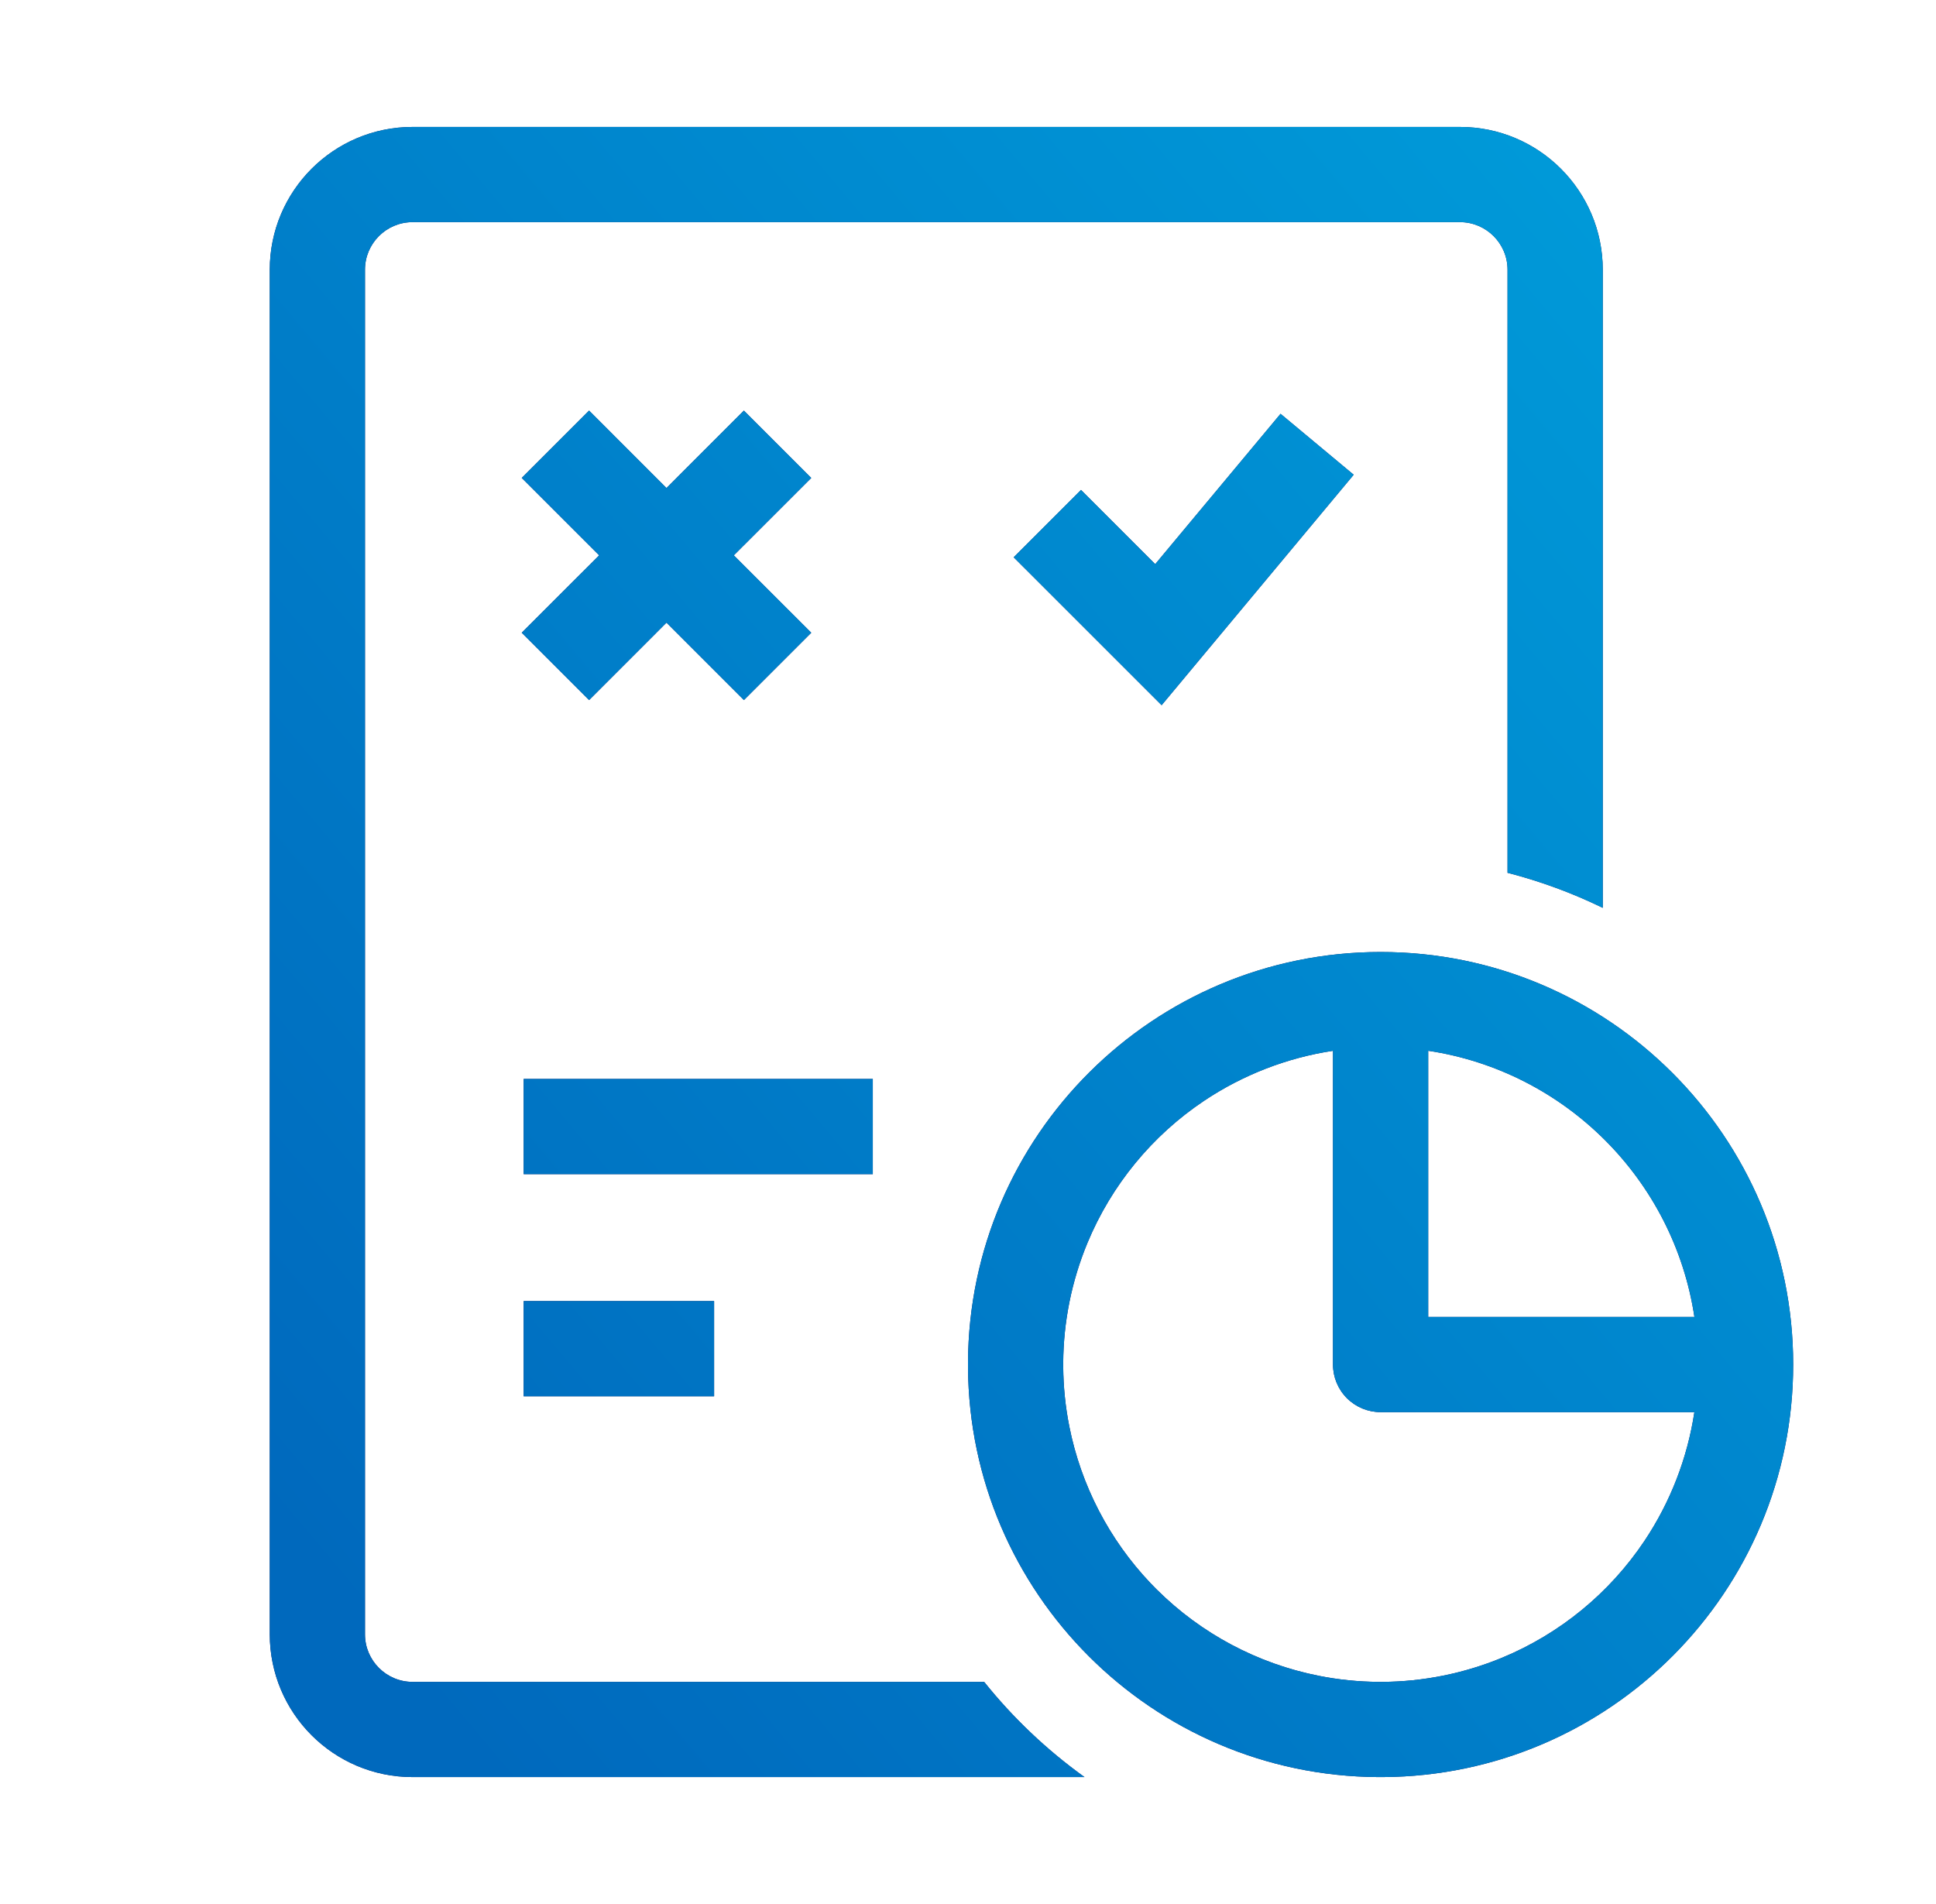<svg width="61" height="60" viewBox="0 0 61 60" fill="none" xmlns="http://www.w3.org/2000/svg">
<path d="M13 4C10.515 4 8.5 6.015 8.5 8.5V51.5C8.5 53.985 10.515 56 13 56H34.171C32.985 55.148 31.921 54.138 31.009 53H13C12.172 53 11.5 52.328 11.5 51.5V8.5C11.5 7.672 12.172 7 13 7H46C46.828 7 47.5 7.672 47.5 8.5V27.504C48.545 27.773 49.549 28.145 50.5 28.608V8.5C50.5 6.015 48.485 4 46 4H13Z" fill="#121D5B"/>
<path d="M13 4C10.515 4 8.5 6.015 8.5 8.5V51.5C8.5 53.985 10.515 56 13 56H34.171C32.985 55.148 31.921 54.138 31.009 53H13C12.172 53 11.5 52.328 11.5 51.5V8.5C11.5 7.672 12.172 7 13 7H46C46.828 7 47.5 7.672 47.5 8.5V27.504C48.545 27.773 49.549 28.145 50.5 28.608V8.5C50.5 6.015 48.485 4 46 4H13Z" fill="url(#paint0_linear_2444_3818)"/>
<path fill-rule="evenodd" clip-rule="evenodd" d="M43.576 56C50.721 55.959 56.5 50.154 56.5 43C56.5 35.82 50.68 30 43.5 30C36.346 30 30.541 35.779 30.5 42.924C30.5 42.979 30.5 43.034 30.5 43.09C30.548 50.201 36.306 55.956 43.418 56C43.471 56 43.523 56 43.576 56ZM42 33.113C40.555 33.332 39.169 33.867 37.944 34.685C36.3 35.784 35.018 37.346 34.261 39.173C33.764 40.374 33.508 41.654 33.5 42.941L33.5 43L33.5 43.069C33.505 43.698 33.568 44.328 33.692 44.951C34.061 46.807 34.95 48.519 36.251 49.889C36.31 49.95 36.369 50.011 36.429 50.071L36.457 50.099C37.851 51.482 39.622 52.425 41.549 52.808C42.172 52.932 42.802 52.995 43.431 53L43.5 53L43.559 53C44.846 52.992 46.126 52.736 47.327 52.239C49.154 51.482 50.716 50.2 51.815 48.556C52.633 47.331 53.168 45.945 53.387 44.5H43.5C43.102 44.5 42.721 44.342 42.439 44.061C42.158 43.779 42 43.398 42 43L42 33.113ZM45 33.112C49.322 33.762 52.738 37.178 53.388 41.5H45L45 33.112Z" fill="#121D5B"/>
<path fill-rule="evenodd" clip-rule="evenodd" d="M43.576 56C50.721 55.959 56.5 50.154 56.5 43C56.5 35.82 50.68 30 43.5 30C36.346 30 30.541 35.779 30.5 42.924C30.5 42.979 30.5 43.034 30.5 43.09C30.548 50.201 36.306 55.956 43.418 56C43.471 56 43.523 56 43.576 56ZM42 33.113C40.555 33.332 39.169 33.867 37.944 34.685C36.3 35.784 35.018 37.346 34.261 39.173C33.764 40.374 33.508 41.654 33.5 42.941L33.5 43L33.5 43.069C33.505 43.698 33.568 44.328 33.692 44.951C34.061 46.807 34.95 48.519 36.251 49.889C36.31 49.95 36.369 50.011 36.429 50.071L36.457 50.099C37.851 51.482 39.622 52.425 41.549 52.808C42.172 52.932 42.802 52.995 43.431 53L43.5 53L43.559 53C44.846 52.992 46.126 52.736 47.327 52.239C49.154 51.482 50.716 50.2 51.815 48.556C52.633 47.331 53.168 45.945 53.387 44.5H43.5C43.102 44.5 42.721 44.342 42.439 44.061C42.158 43.779 42 43.398 42 43L42 33.113ZM45 33.112C49.322 33.762 52.738 37.178 53.388 41.5H45L45 33.112Z" fill="url(#paint1_linear_2444_3818)"/>
<path d="M18.879 17.5L16.439 15.061L18.561 12.939L21 15.379L23.439 12.939L25.561 15.061L23.121 17.5L25.561 19.939L23.439 22.061L21 19.621L18.561 22.061L16.439 19.939L18.879 17.5Z" fill="#121D5B"/>
<path d="M18.879 17.5L16.439 15.061L18.561 12.939L21 15.379L23.439 12.939L25.561 15.061L23.121 17.5L25.561 19.939L23.439 22.061L21 19.621L18.561 22.061L16.439 19.939L18.879 17.5Z" fill="url(#paint2_linear_2444_3818)"/>
<path d="M42.652 14.96L36.601 22.222L31.939 17.561L34.061 15.439L36.399 17.778L40.348 13.04L42.652 14.96Z" fill="#121D5B"/>
<path d="M42.652 14.96L36.601 22.222L31.939 17.561L34.061 15.439L36.399 17.778L40.348 13.04L42.652 14.96Z" fill="url(#paint3_linear_2444_3818)"/>
<path d="M16.5 37H27.5V34H16.5V37Z" fill="#121D5B"/>
<path d="M16.5 37H27.5V34H16.5V37Z" fill="url(#paint4_linear_2444_3818)"/>
<path d="M16.5 44H22.5V41H16.5V44Z" fill="#121D5B"/>
<path d="M16.5 44H22.5V41H16.5V44Z" fill="url(#paint5_linear_2444_3818)"/>
<defs>
<linearGradient id="paint0_linear_2444_3818" x1="65.145" y1="-5.609" x2="5.69" y2="44.434" gradientUnits="userSpaceOnUse">
<stop stop-color="#00A9E1"/>
<stop offset="1" stop-color="#0069BD"/>
</linearGradient>
<linearGradient id="paint1_linear_2444_3818" x1="65.145" y1="-5.609" x2="5.69" y2="44.434" gradientUnits="userSpaceOnUse">
<stop stop-color="#00A9E1"/>
<stop offset="1" stop-color="#0069BD"/>
</linearGradient>
<linearGradient id="paint2_linear_2444_3818" x1="65.145" y1="-5.609" x2="5.69" y2="44.434" gradientUnits="userSpaceOnUse">
<stop stop-color="#00A9E1"/>
<stop offset="1" stop-color="#0069BD"/>
</linearGradient>
<linearGradient id="paint3_linear_2444_3818" x1="65.145" y1="-5.609" x2="5.69" y2="44.434" gradientUnits="userSpaceOnUse">
<stop stop-color="#00A9E1"/>
<stop offset="1" stop-color="#0069BD"/>
</linearGradient>
<linearGradient id="paint4_linear_2444_3818" x1="65.145" y1="-5.609" x2="5.69" y2="44.434" gradientUnits="userSpaceOnUse">
<stop stop-color="#00A9E1"/>
<stop offset="1" stop-color="#0069BD"/>
</linearGradient>
<linearGradient id="paint5_linear_2444_3818" x1="65.145" y1="-5.609" x2="5.69" y2="44.434" gradientUnits="userSpaceOnUse">
<stop stop-color="#00A9E1"/>
<stop offset="1" stop-color="#0069BD"/>
</linearGradient>
</defs>
</svg>
